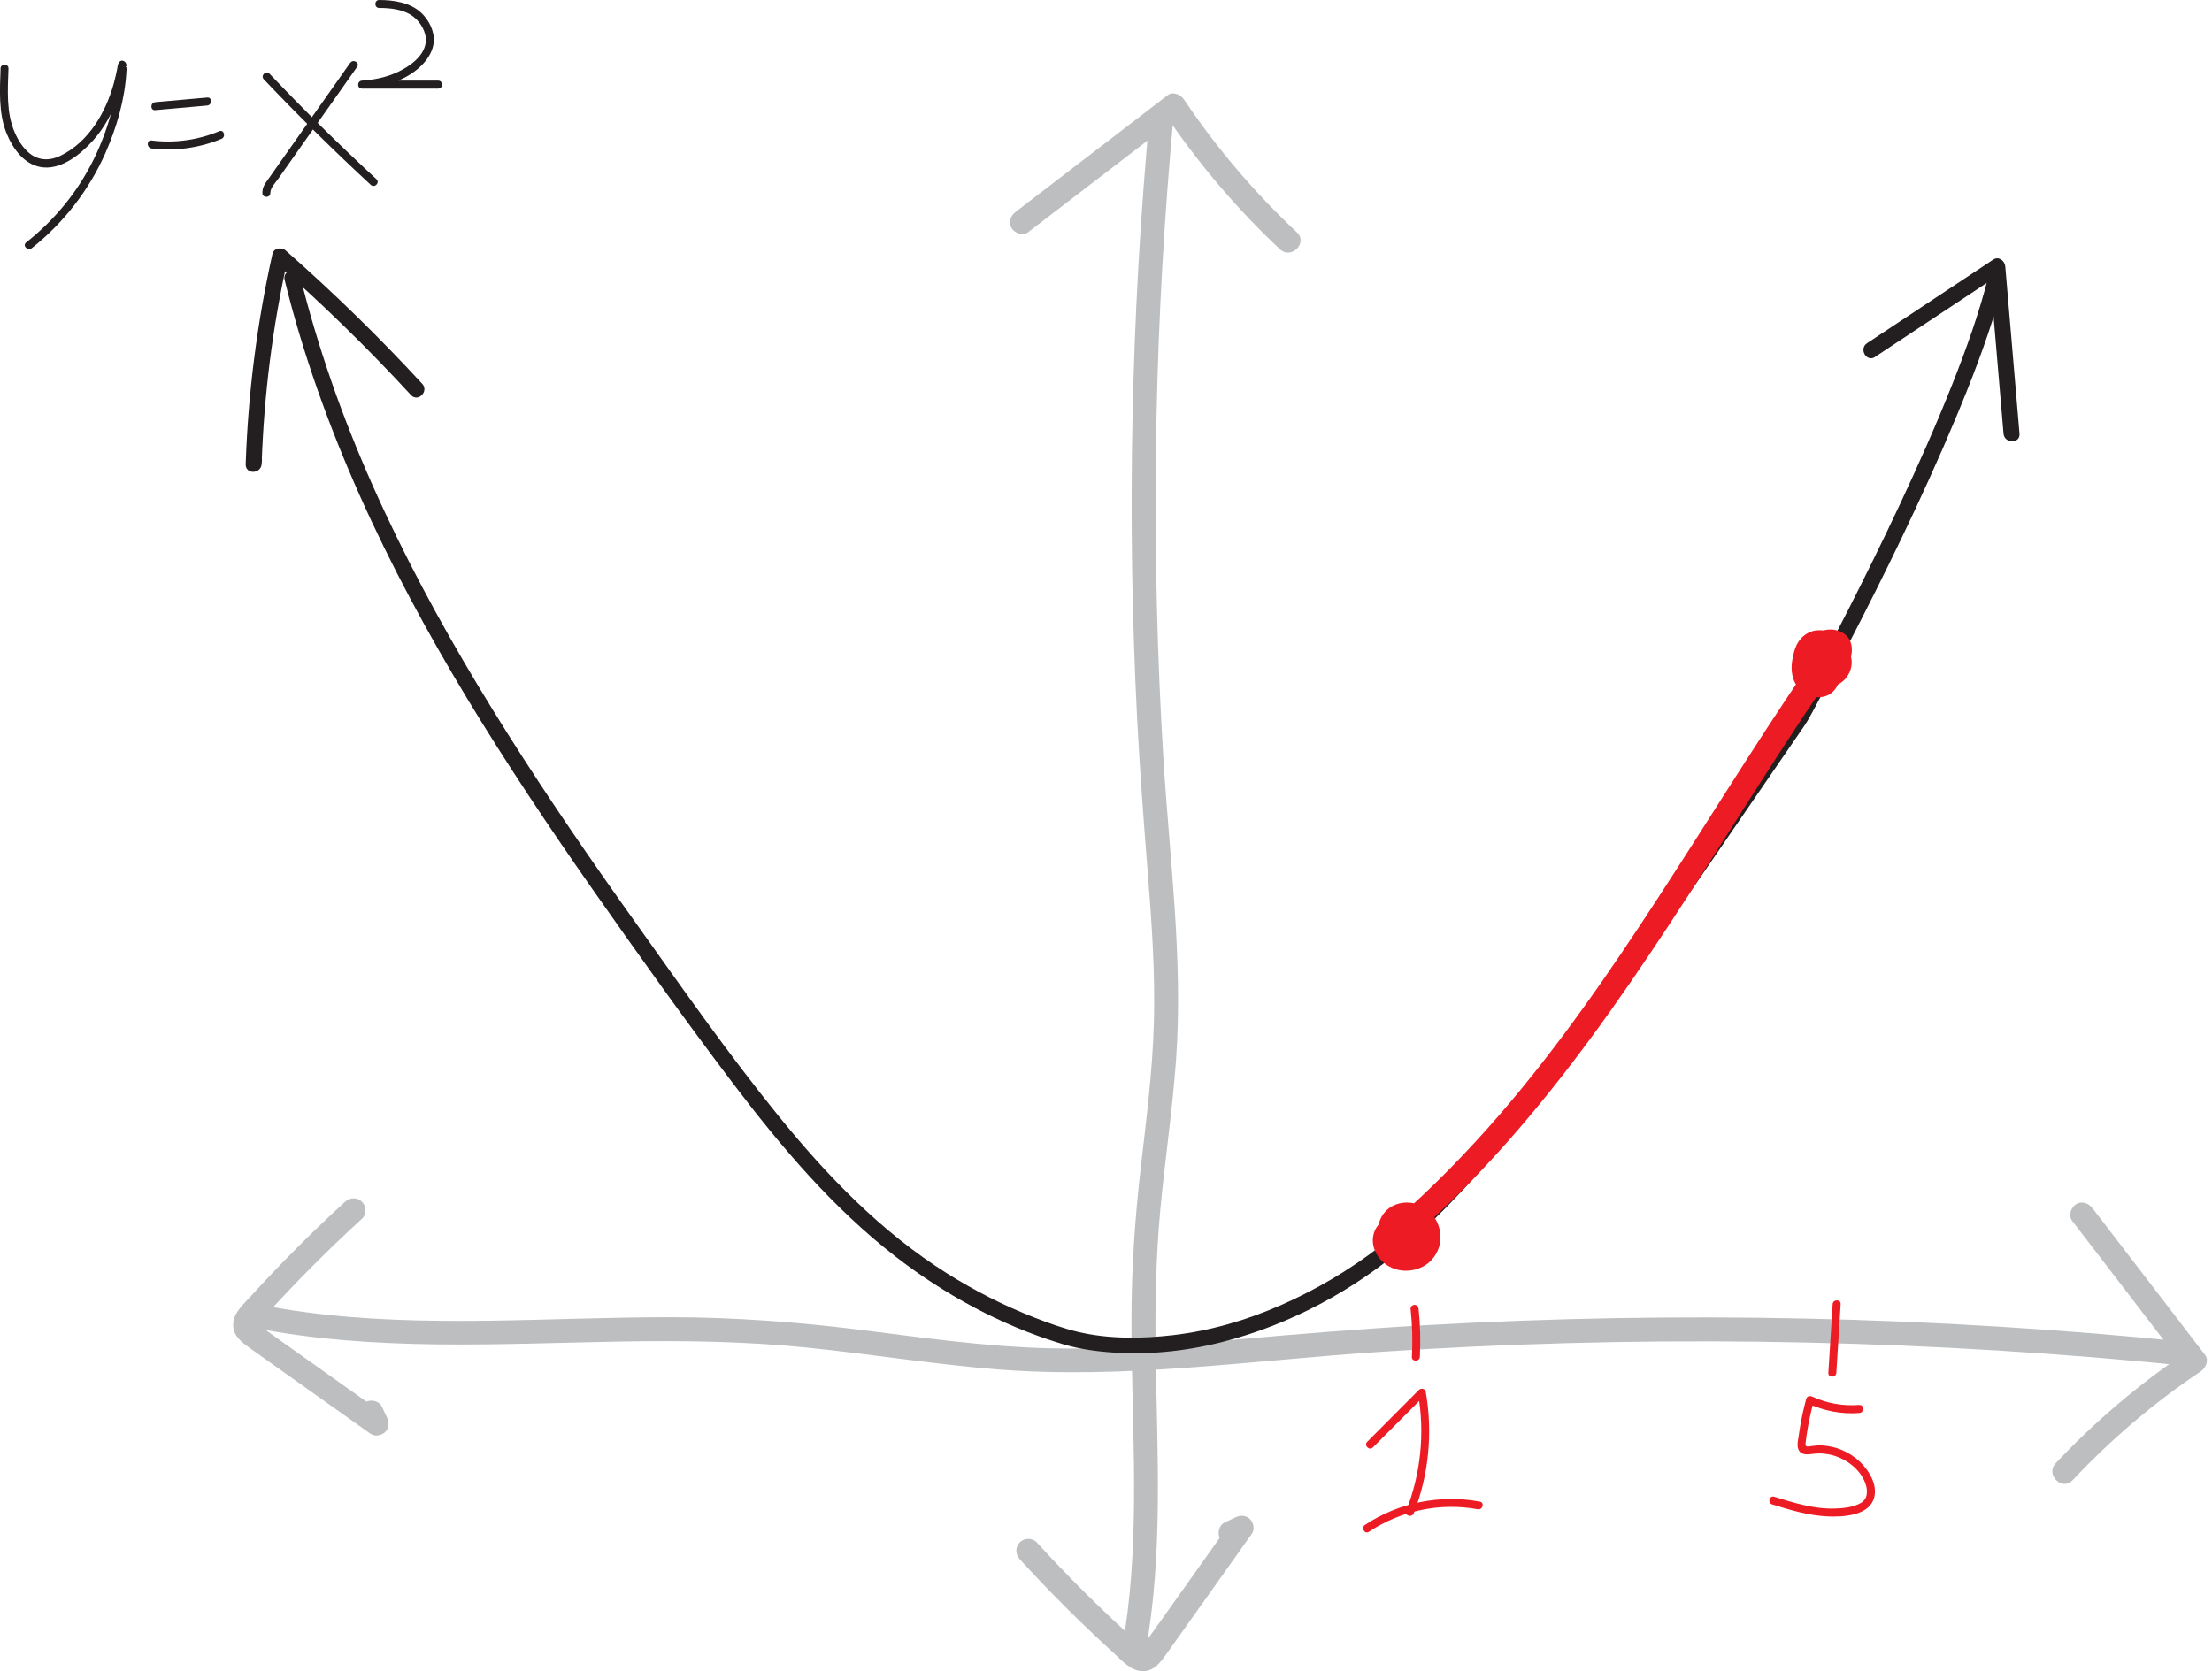 <?xml version="1.0" encoding="UTF-8"?>
<svg id="Layer_2" data-name="Layer 2" xmlns="http://www.w3.org/2000/svg" viewBox="0 0 277.04 209.36">
  <defs>
    <style>
      .cls-1 {
        fill: #bcbec0;
      }

      .cls-2 {
        fill: #231f20;
      }

      .cls-3 {
        fill: #ed1c24;
      }
    </style>
  </defs>
  <g id="Layer_1-2" data-name="Layer 1">
    <g>
      <path class="cls-1" d="M43.22,150.55c-4.1,3.75-8.03,7.68-11.77,11.79-.89.97-2.13,2.03-2.24,3.42-.13,1.6,1.15,2.45,2.3,3.27,2.32,1.65,4.63,3.29,6.95,4.94,2.65,1.88,5.31,3.77,7.96,5.65.54.38,1.38.21,1.82-.23.5-.5.52-1.21.23-1.82-.22-.46-.44-.92-.66-1.38-.35-.73-1.4-.92-2.05-.54-.75.44-.89,1.32-.54,2.05.22.46.44.92.66,1.38l2.05-2.05c-4.33-3.08-8.67-6.15-13-9.23-.9-.64-1.99-1.43-2.76-1.98,0,0,.03.16.03.16.04-.05.18-.2.25-.29.44-.51.9-1,1.36-1.5,1.71-1.87,3.47-3.71,5.26-5.51,2.04-2.05,4.13-4.06,6.27-6.01.6-.55.55-1.57,0-2.12-.6-.6-1.52-.55-2.12,0h0Z"/>
      <path class="cls-1" d="M31.49,166.28c15.32,3.05,30.98,2.04,46.48,1.77,7.81-.13,15.6-.01,23.37.79s15.65,2.07,23.51,2.7c15.93,1.27,31.85-1.11,47.73-2.17s31.86-1.49,47.8-1.29,31.87,1.02,47.74,2.47c1.97.18,3.93.37,5.9.57.81.08,1.5-.75,1.5-1.5,0-.88-.69-1.42-1.5-1.5-15.89-1.61-31.85-2.59-47.82-2.94-15.9-.35-31.81-.07-47.69.83-7.97.45-15.93,1.11-23.88,1.81-7.94.69-15.92,1.31-23.9,1.06-7.82-.24-15.56-1.37-23.31-2.33s-15.56-1.53-23.41-1.54c-15.34-.01-30.81,1.41-46.08-.67-1.89-.26-3.76-.57-5.63-.95-.79-.16-1.62.23-1.85,1.05-.2.74.25,1.69,1.05,1.85h0Z"/>
      <path class="cls-1" d="M259.49,152.89c4.7,6.12,9.39,12.24,14.09,18.36l.54-2.05c-6.06,4.06-11.67,8.79-16.66,14.11-1.32,1.41.8,3.53,2.12,2.12,4.82-5.13,10.2-9.72,16.06-13.64.61-.41,1.06-1.38.54-2.05l-14.09-18.36c-.49-.64-1.29-.98-2.05-.54-.63.37-1.03,1.41-.54,2.05h0Z"/>
    </g>
    <g>
      <path class="cls-1" d="M127.72,195.33c3.75,4.1,7.68,8.03,11.79,11.77.97.89,2.03,2.13,3.42,2.24,1.6.13,2.45-1.15,3.27-2.3,1.65-2.32,3.29-4.63,4.94-6.95,1.88-2.65,3.77-5.31,5.65-7.96.38-.54.21-1.38-.23-1.82-.5-.5-1.21-.52-1.82-.23-.46.22-.92.44-1.38.66-.73.35-.92,1.4-.54,2.05.44.75,1.32.89,2.05.54.46-.22.92-.44,1.38-.66l-2.05-2.05c-3.08,4.33-6.15,8.67-9.23,13-.64.9-1.43,1.99-1.98,2.76,0,0,.16-.03.16-.03-.05-.04-.2-.18-.29-.25-.51-.44-1-.9-1.5-1.36-1.87-1.71-3.71-3.47-5.51-5.26-2.05-2.04-4.06-4.13-6.01-6.27-.55-.6-1.57-.55-2.12,0-.6.6-.55,1.52,0,2.12h0Z"/>
      <path class="cls-1" d="M143.45,207.05c2.23-12.22,1.49-24.66,1.3-37.01-.1-6.17,0-12.33.57-18.48s1.52-12.48,1.97-18.75c.91-12.61-.81-25.2-1.58-37.77s-1.08-25.29-.94-37.94.74-25.29,1.8-37.89c.13-1.56.27-3.11.41-4.67.07-.81-.74-1.5-1.5-1.5-.87,0-1.42.69-1.5,1.5-1.17,12.59-1.88,25.22-2.14,37.86s-.06,25.23.59,37.83c.33,6.29.8,12.57,1.3,18.84s.96,12.63.79,18.96-.98,12.37-1.68,18.54-1.13,12.4-1.13,18.65c-.02,12.24,1.01,24.54-.49,36.74-.18,1.44-.4,2.87-.66,4.3-.15.8.22,1.62,1.05,1.85.73.2,1.7-.25,1.85-1.05h0Z"/>
      <path class="cls-1" d="M128.74,29.11c6.34-4.86,12.68-9.73,19.01-14.59l-2.05-.54c4.2,6.28,9.1,12.08,14.61,17.25,1.41,1.32,3.53-.8,2.12-2.12-5.32-5-10.07-10.57-14.14-16.64-.41-.61-1.38-1.06-2.05-.54l-19.01,14.59c-.64.49-.98,1.29-.54,2.05.37.63,1.41,1.03,2.05.54h0Z"/>
    </g>
    <g>
      <path class="cls-2" d="M199.16,126.47c-2.01,2.76-4.03,5.34-6.14,8-4.24,5.33-8.63,10.57-13.39,15.45-2.16,2.21-4.39,4.38-6.84,6.26-3.77,2.91-7.95,5.38-12.32,7.3s-8.86,3.22-13.5,3.77c-3.92.46-8.13.51-11.99-.41-1.86-.44-3.68-1.11-5.46-1.8-3.81-1.49-7.48-3.36-10.94-5.54-8.2-5.16-15.01-12.21-21.07-19.7-6.28-7.75-12.02-15.96-17.81-24.08s-10.97-15.65-16.07-23.73-9.8-16.24-13.96-24.75-7.62-17.08-10.28-26.04c-.66-2.2-1.26-4.42-1.81-6.65-.31-1.25-2.24-.72-1.93.53,2.29,9.28,5.53,18.3,9.42,27.02s8.46,17.16,13.4,25.34,10.37,16.29,15.91,24.2c5.7,8.13,11.47,16.23,17.47,24.14s12.38,15.45,20.18,21.53c6.23,4.85,13.36,8.73,20.93,11.03,2.43.74,4.96,1.04,7.49,1.15,4.77.2,9.58-.47,14.16-1.79,8.42-2.42,16.35-6.94,22.81-12.86,5.12-4.69,9.69-10,14.09-15.35,3.07-3.73,6.05-7.54,8.93-11.41.15-.2.3-.4.44-.6.32-.44.07-1.12-.36-1.37-.51-.3-1.05-.08-1.37.36h0Z"/>
      <path class="cls-2" d="M249.06,34.51c-1.15,4.64-2.78,9.16-4.54,13.61-2,5.05-4.21,10.02-6.51,14.94-2.15,4.58-4.38,9.12-6.68,13.63-1.66,3.25-3.35,6.48-5.08,9.69-.56,1.05-1.09,2.15-1.73,3.15-.9,1.42-1.91,2.78-2.86,4.17l-5.89,8.59c-2.34,3.41-4.68,6.82-7.02,10.22-2.04,2.97-4.08,5.94-6.12,8.91l-3.31,4.82-.15.22c-.73,1.06,1,2.07,1.73,1.01.77-1.13,1.55-2.25,2.32-3.38l5.64-8.22,6.99-10.18c2.12-3.09,4.24-6.18,6.36-9.27l3.75-5.46c.48-.7.86-1.44,1.27-2.19,1.51-2.77,2.98-5.57,4.44-8.37,2.23-4.3,4.4-8.64,6.5-13.01,2.38-4.96,4.67-9.97,6.79-15.05,1.95-4.67,3.78-9.4,5.22-14.26.3-1.02.58-2.04.83-3.07.31-1.25-1.62-1.78-1.93-.53h0Z"/>
      <path class="cls-2" d="M234.84,44.71c5.27-3.49,10.54-6.98,15.81-10.47l-1.5-.86c.59,6.98,1.19,13.97,1.78,20.95.11,1.27,2.11,1.28,2,0-.59-6.98-1.19-13.97-1.78-20.95-.06-.7-.82-1.32-1.5-.86-5.27,3.49-10.54,6.98-15.81,10.47-1.07.71-.07,2.44,1.01,1.73h0Z"/>
      <path class="cls-2" d="M30.81,57.7l-.04.45h2c.29-8.68,1.38-17.31,3.28-25.79l-1.67.44c5.99,5.26,11.69,10.83,17.09,16.69.87.95,2.29-.47,1.41-1.41-5.4-5.86-11.11-11.43-17.09-16.69-.53-.47-1.5-.34-1.67.44-1.93,8.64-3.05,17.47-3.35,26.32-.04,1.3,1.89,1.26,2,0l.04-.45c.05-.54-.49-1-1-1-.58,0-.95.46-1,1h0Z"/>
    </g>
    <g>
      <path class="cls-2" d="M.07,8.6c-.09,2.64-.27,5.53.72,8.03.81,2.03,2.34,4.18,4.71,4.35s4.61-1.69,6.08-3.3,2.53-3.59,3.25-5.66c.29-.83.52-1.67.71-2.53.06-.28.12-.56.17-.85.02-.08.05-.18.05-.26,0-.29.35.06-.3.2l-.39-.05s-.27-.26-.23-.35c-.01.03.01.08,0,.11-.01.12,0,.25,0,.36,0,.41-.04.82-.09,1.23-.14,1.36-.42,2.7-.76,4.02-1.1,4.22-3.06,8.24-5.81,11.63-1.45,1.8-3.1,3.42-4.91,4.85-.5.4.21,1.1.71.71,3.99-3.16,7.17-7.27,9.23-11.93,1.4-3.19,2.43-6.69,2.62-10.19.02-.28.05-.6,0-.88-.09-.47-.67-.71-.96-.23-.14.23-.15.59-.21.85-.11.57-.25,1.14-.4,1.71-1.01,3.68-3.16,7.39-6.72,9.11-1.28.62-2.66.61-3.8-.29-.86-.68-1.46-1.64-1.89-2.63-1.09-2.47-.88-5.38-.79-8.02.02-.64-.98-.64-1,0H.07Z"/>
      <path class="cls-2" d="M19.44,13.8l6.51-.58c.64-.06.64-1.06,0-1l-6.51.58c-.64.06-.64,1.06,0,1h0Z"/>
      <path class="cls-2" d="M18.98,18.6c2.96.36,5.99-.06,8.75-1.2.59-.24.33-1.21-.27-.96-2.69,1.12-5.59,1.52-8.48,1.16-.64-.08-.63.92,0,1h0Z"/>
      <path class="cls-2" d="M33.04,9.94c4.32,4.55,8.79,8.96,13.4,13.22.47.44,1.18-.27.71-.71-4.61-4.26-9.08-8.67-13.4-13.22-.44-.47-1.15.24-.71.71h0Z"/>
      <path class="cls-2" d="M43.86,7.87c-1.95,2.77-3.91,5.55-5.86,8.32-.95,1.35-1.91,2.71-2.86,4.06-.5.71-1,1.42-1.5,2.13-.44.63-.78,1.02-.78,1.8,0,.64,1,.64,1,0,0-.68.62-1.25,1-1.8.48-.68.95-1.35,1.43-2.03.93-1.32,1.86-2.64,2.79-3.96,1.88-2.67,3.77-5.34,5.65-8.01.37-.53-.5-1.03-.86-.5h0Z"/>
      <path class="cls-2" d="M47.49,1c1.45,0,3.07.17,4.27,1.08.92.7,1.66,1.95,1.57,3.13-.15,1.82-2.04,3.12-3.53,3.82-1.39.65-2.93.97-4.46,1.07-.64.04-.65,1,0,1h9.54c.64,0,.64-1,0-1h-9.54v1c2.75-.18,5.76-1.04,7.68-3.14.67-.73,1.19-1.63,1.3-2.63.14-1.37-.58-2.8-1.56-3.72C51.37.31,49.33.01,47.49,0c-.64,0-.64,1,0,1h0Z"/>
    </g>
    <g>
      <path class="cls-3" d="M225.97,84.2c-6.31,9.29-12.18,18.87-18.31,28.28-6.08,9.34-12.42,18.54-19.7,26.99-4.09,4.74-8.46,9.24-13.18,13.36-.61.53-.55,1.58,0,2.12.61.61,1.51.53,2.12,0,8.49-7.41,15.81-16.03,22.48-25.1s12.71-18.66,18.77-28.18c3.41-5.36,6.84-10.7,10.41-15.96.46-.67.13-1.66-.54-2.05-.74-.43-1.6-.13-2.05.54h0Z"/>
      <path class="cls-3" d="M228.69,82.95v-.07c-.01.13-.03.27-.05.4.02-.14.05-.27.1-.39l-.15.36c.04-.08.08-.16.13-.24.1-.18-.11.14-.11.14,0-.03.09-.11.12-.13.03-.03.07-.06.1-.09.11-.11-.28.19-.14.11.09-.05.17-.11.27-.15l-.36.15c.15-.06.3-.1.46-.13l-.4.05c.12-.01.23,0,.34,0l-.4-.05c.14.02.27.06.4.11l-.36-.15c.09.04.16.09.25.14.12.09.08.05-.14-.11.04.03.07.06.1.1.03.03.06.07.09.1-.16-.21-.19-.26-.11-.13.05.08.09.16.13.25l-.15-.36c.05.13.09.26.12.4l-.05-.4c.02.14.02.27,0,.41l.05-.4c-.02.12-.05.24-.1.36l.15-.36c-.04.1-.09.18-.15.27-.12.19.23-.24.1-.13-.04.03-.07.08-.11.11-.03.03-.07.05-.09.08.27-.29.24-.17.13-.1-.1.06-.2.12-.31.16l.36-.15c-.16.06-.32.11-.49.13l.4-.05c-.15.02-.29.02-.44,0l.4.05c-.15-.02-.29-.06-.43-.12l.36.15c-.1-.05-.19-.1-.29-.16-.21-.12.27.25.1.07-.04-.04-.08-.08-.12-.11-.09-.09-.13-.23.09.13-.03-.05-.06-.09-.09-.14-.07-.1-.12-.21-.17-.32l.15.36c-.08-.19-.13-.38-.16-.57l.05.4c-.02-.18-.02-.35,0-.53l-.05.4c.02-.18.07-.35.14-.52l-.15.36c.06-.13.13-.25.2-.37.13-.23-.24.26-.07.08.06-.06.11-.12.17-.18.04-.04.26-.21.03-.04s0,0,.05-.03c.13-.08.27-.15.41-.22l-.36.15c.22-.09.45-.15.68-.19l-.4.05c.2-.02.39-.03.59,0l-.4-.05c.13.02.25.05.37.1l-.36-.15s.09.05.13.07c-.19-.16-.24-.19-.16-.12.08.08.04.03-.13-.17.02.04.05.08.07.12l-.15-.36c.04.11.07.22.09.33l-.05-.4c.02.17.01.34-.01.51l.05-.4c-.05.3-.14.58-.25.86l.15-.36c-.07.15-.14.3-.22.44-.04.08-.09.15-.14.22-.14.22.24-.27.05-.07-.1.11-.22.2-.32.31.26-.29.19-.14.06-.06-.08.05-.16.09-.25.13l.36-.15c-.17.07-.34.12-.52.14l.4-.05c-.16.02-.31.02-.47,0l.4.05c-.16-.02-.3-.06-.45-.11l.36.15c-.08-.04-.15-.08-.23-.12-.21-.11.27.26.1.08-.13-.14-.07-.16.07.11-.03-.07-.08-.13-.11-.2l.15.36c-.04-.11-.07-.22-.09-.33l.05.4c-.01-.12-.01-.23,0-.34l-.05.4c.02-.13.05-.26.11-.38l-.15.36c.02-.05.05-.1.08-.15.06-.08.04-.06-.05.06-.1.12-.11.14-.05.07.13-.11.17-.06-.14.09.05-.02.09-.06.14-.08l-.36.15c.09-.04.18-.06.27-.07l-.4.05c.09,0,.18,0,.27,0l-.4-.05c.09.02.17.04.25.07l-.36-.15c.08.04.3.2.07.02s0,.03.06.09c.1.1-.2-.3-.13-.17.02.04.05.08.08.12.05.09.09.18.13.27l-.15-.36c.11.28.18.56.23.86l-.05-.4c.04.34.04.68,0,1.02l.05-.4c-.02.17-.06.33-.12.49l.15-.36c-.03.07-.09.15-.11.22.08-.2.23-.29.09-.13s.33-.21.13-.1c-.05.03-.1.05-.15.08l.36-.15c-.1.04-.21.07-.32.09l.4-.05c-.15.02-.31.02-.46,0l.4.05c-.16-.03-.31-.07-.46-.13l.36.15c-.08-.04-.16-.08-.24-.13-.02-.01-.1-.09-.13-.08.04,0,.31.28.14.1-.03-.03-.06-.06-.08-.09-.19-.19.12.14.11.14-.03,0-.16-.3-.18-.33l.15.36c-.09-.22-.15-.45-.18-.68l.05.4c-.04-.35-.03-.7.02-1.05l-.05.4c.07-.51.2-1.02.39-1.5l-.15.36c.04-.1.09-.2.15-.29.01-.02.07-.13.09-.14-.02,0-.26.3-.06.09.03-.03.07-.06.1-.09.09-.1-.27.17-.15.12.09-.03.17-.1.25-.13l-.36.15c.14-.06.28-.09.43-.11l-.4.05c.18-.02.35-.02.52,0l-.4-.05c.2.03.39.08.57.15l-.36-.15c.11.05.22.11.32.17.24.14-.12-.09-.12-.1.01,0,.14.13.15.13.04.05.18.22.02,0s-.02-.03.01.03c.08.12.14.25.2.39l-.15-.36c.08.21.14.42.17.63l-.05-.4c.04.3.04.59,0,.89l.05-.4c-.04.25-.09.49-.18.72l1.85-1.05c-.19-.03-.36-.08-.54-.15l.36.15c-.14-.06-.27-.13-.4-.21-.27-.18.25.23.05.05-.05-.05-.1-.09-.15-.14s-.1-.1-.14-.16c-.18-.2.2.29.07.08-.09-.14-.17-.28-.23-.43l.15.36c-.08-.2-.14-.4-.17-.6l.05.4c0-.07-.01-.14-.02-.21-.04-.78-.66-1.54-1.5-1.5-.78.03-1.54.66-1.5,1.5.09,1.76,1.38,3.47,3.17,3.77.39.06.8.08,1.16-.15s.55-.51.69-.9c.4-1.13.32-2.35-.16-3.43-.44-1-1.43-1.79-2.51-1.97-.59-.1-1.19-.12-1.76.08-.7.24-1.24.68-1.66,1.3-.32.47-.5,1.06-.63,1.61s-.23,1.12-.22,1.69c.01,1.26.53,2.5,1.63,3.17.93.57,2.25.68,3.19.06,1.06-.71,1.4-2.03,1.26-3.24s-.52-2.25-1.5-2.95-2.45-.51-3.21.41c-.83,1-.95,2.46-.14,3.51s2.19,1.37,3.4,1,2.04-1.33,2.52-2.46.69-2.74-.39-3.67-2.64-.8-3.84-.17c-.97.51-1.8,1.52-1.97,2.62-.17,1.19.14,2.41,1.03,3.27s2.13,1.16,3.27.76c1.25-.44,2.12-1.45,2.26-2.77s-.75-2.58-1.91-3.07-2.65-.2-3.49.81c-.48.58-.73,1.18-.8,1.93-.03.36.19.81.44,1.06.26.26.69.46,1.06.44s.79-.14,1.06-.44.4-.64.44-1.06h0Z"/>
      <path class="cls-3" d="M175.7,154.13v-.06c0,.13.03.27.04.4-.02-.15-.02-.29,0-.44l-.05.4c.02-.15.06-.29.12-.43l-.15.36c.07-.16.15-.3.26-.44l-.23.3c.11-.13.23-.25.36-.36l-.3.23c.12-.09.25-.16.38-.22l-.36.15c.14-.06.28-.1.43-.12l-.4.05c.13-.01.26-.01.39,0l-.4-.05c.15.02.29.06.44.12l-.36-.15c.16.07.31.16.45.26l-.3-.23c.14.11.26.23.37.37l-.23-.3c.09.12.16.25.23.39l-.15-.36c.06.14.1.29.12.44l-.05-.4c.01.13.01.25,0,.38l.05-.4c-.02.14-.06.28-.11.42l.15-.36c-.07.15-.15.29-.25.42l.23-.3c-.11.13-.22.25-.35.35l.3-.23c-.13.1-.28.19-.43.26l.36-.15c-.15.06-.31.11-.48.14l.4-.05c-.17.02-.33.02-.49,0l.4.05c-.14-.02-.27-.06-.41-.12l.36.15c-.13-.06-.24-.13-.36-.21l.3.23c-.14-.11-.27-.24-.38-.38l.23.3c-.11-.15-.2-.3-.27-.47l.15.36c-.07-.17-.11-.34-.14-.52l.05.4c-.02-.16-.02-.32,0-.48l-.05.4c.02-.16.06-.31.12-.46l-.15.36c.06-.13.13-.25.21-.36l-.23.3c.11-.14.24-.27.38-.38l-.3.23c.15-.11.3-.2.47-.27l-.36.15c.19-.08.38-.13.58-.16l-.4.05c.18-.02.36-.02.54,0l-.4-.05c.16.02.31.06.46.12l-.36-.15c.15.07.28.15.41.24l-.3-.23c.12.1.24.21.34.34l-.23-.3c.12.16.22.33.3.52l-.15-.36c.08.19.13.38.16.58l-.05-.4c.02.18.02.36,0,.54l.05-.4c-.02.18-.07.35-.14.52l.15-.36c-.07.15-.15.28-.25.41l.23-.3c-.1.12-.22.23-.34.33l.3-.23c-.15.11-.3.19-.47.27l.36-.15c-.19.07-.38.13-.58.15l.4-.05c-.2.02-.4.02-.6,0l.4.05c-.18-.03-.35-.08-.52-.15l.36.15c-.13-.06-.25-.13-.36-.21l.3.23c-.13-.1-.24-.21-.34-.34l.23.3c-.11-.14-.2-.3-.27-.46l.15.36c-.08-.19-.13-.38-.15-.58l.05.4c-.02-.2-.02-.4,0-.6l-.05.4c.03-.18.07-.35.14-.52l-.15.36c.06-.15.14-.28.24-.41l-.23.3c.11-.13.22-.25.36-.36l-.3.23c.14-.1.29-.19.45-.26l-.36.15c.2-.08.41-.14.63-.17l-.4.05c.24-.03.48-.03.72,0l-.4-.05c.22.03.43.09.63.17l-.36-.15c.19.08.37.18.53.31l-.3-.23c.19.15.35.31.49.5l-.23-.3c.14.19.26.39.35.61l-.15-.36c.12.28.19.56.23.86l-.05-.4c.03.26.03.51,0,.77l.05-.4c-.03.25-.1.5-.2.73l.15-.36c-.09.2-.2.38-.33.56l.23-.3c-.13.16-.27.29-.42.42l.3-.23c-.19.14-.39.26-.61.36l.36-.15c-.24.1-.49.17-.75.21l.4-.05c-.3.04-.6.04-.9,0l.4.05c-.26-.04-.5-.11-.75-.21l.36.15c-.2-.09-.39-.2-.56-.33l.3.23c-.17-.13-.31-.28-.44-.44l.23.3c-.13-.17-.23-.35-.31-.55l.15.36c-.07-.18-.12-.35-.14-.54l.05.4c-.02-.16-.02-.32,0-.48l-.05.4c.02-.14.06-.26.11-.39l-.15.36c.04-.09.09-.18.15-.26l-.23.3c.07-.09.15-.16.24-.23l-.3.23c.09-.07.19-.12.29-.17l-.36.15c.12-.05.24-.08.37-.1l-.4.05c.13-.02.25-.02.38,0l-.4-.05c.09.02.17.04.25.07l-.36-.15c.08.04.15.08.23.13l-.3-.23c.06.05.1.09.15.15l-.23-.3.03.04c.24.32.49.58.9.69.36.1.84.05,1.16-.15s.6-.51.69-.9.09-.84-.15-1.16-.47-.6-.83-.8c-.38-.22-.75-.3-1.18-.34-.55-.04-1.18.12-1.65.42-1.22.77-1.65,2.33-1.14,3.66.46,1.21,1.41,2.09,2.65,2.47,1.01.31,2.13.23,3.09-.18,1.1-.46,1.86-1.31,2.28-2.42.34-.9.31-2.04-.03-2.94-.4-1.02-1.08-1.97-2.12-2.42-1.19-.52-2.54-.56-3.7.09-1.09.61-1.74,1.8-1.74,3.04s.61,2.44,1.67,3.08,2.42.59,3.53.05,1.8-1.73,1.84-2.95-.59-2.4-1.58-3.11-2.37-.69-3.48-.19-1.86,1.66-1.93,2.89.63,2.43,1.64,3.09,2.49.61,3.5-.08c1.15-.78,1.79-2.13,1.45-3.51s-1.62-2.36-3.01-2.49c-1.25-.12-2.56.7-3.09,1.83-.13.27-.24.55-.3.84-.08.48-.07.82,0,1.3.05.35.4.73.69.9.32.19.8.27,1.16.15s.71-.34.9-.69c.2-.38.22-.73.15-1.16h0Z"/>
    </g>
    <g>
      <path class="cls-3" d="M176.67,163.96c.21,2,.27,4,.16,6.01-.03.64.97.64,1,0,.1-2,.05-4.01-.16-6.01-.03-.27-.21-.5-.5-.5-.25,0-.53.23-.5.5h0Z"/>
      <g>
        <path class="cls-3" d="M171.96,181.31l6.48-6.5-.84-.22c.87,4.94.34,10.03-1.49,14.7-.23.6.73.86.96.27,1.89-4.84,2.39-10.12,1.49-15.23-.07-.38-.59-.47-.84-.22-2.16,2.17-4.32,4.33-6.48,6.5-.46.46.25,1.16.71.71h0Z"/>
        <path class="cls-3" d="M171.45,191.89c3.98-2.65,8.91-3.69,13.62-2.82.63.12.9-.85.27-.96-4.97-.92-10.17.12-14.39,2.92-.53.35-.03,1.22.5.86h0Z"/>
      </g>
    </g>
    <g>
      <path class="cls-3" d="M229.53,163.38l-.54,8.6c-.04.64.96.64,1,0l.54-8.6c.04-.64-.96-.64-1,0h0Z"/>
      <path class="cls-3" d="M232.88,176c-2.04.16-4.07-.19-5.93-1.05-.29-.13-.64-.04-.73.3-.3,1.11-.56,2.23-.75,3.36-.08.47-.15.95-.22,1.42s-.19.98-.05,1.43c.29.92,1.22.75,1.96.66.84-.1,1.69-.02,2.5.22,1.68.5,3.3,1.74,3.94,3.41.35.91.38,2-.56,2.54s-2.2.66-3.26.69c-2.59.07-5.11-.71-7.56-1.48-.62-.19-.88.77-.27.96,2.28.71,4.61,1.41,7.01,1.51,1.78.07,4.81-.07,5.64-2,.74-1.7-.44-3.69-1.65-4.85-1.3-1.23-3.04-1.98-4.84-2.05-.54-.02-1.04.06-1.57.13-.39.05-.44-.1-.4-.46s.09-.7.14-1.04c.21-1.41.51-2.8.89-4.18l-.73.3c2.02.94,4.21,1.36,6.43,1.19.64-.05.64-1.05,0-1h0Z"/>
    </g>
  </g>
</svg>